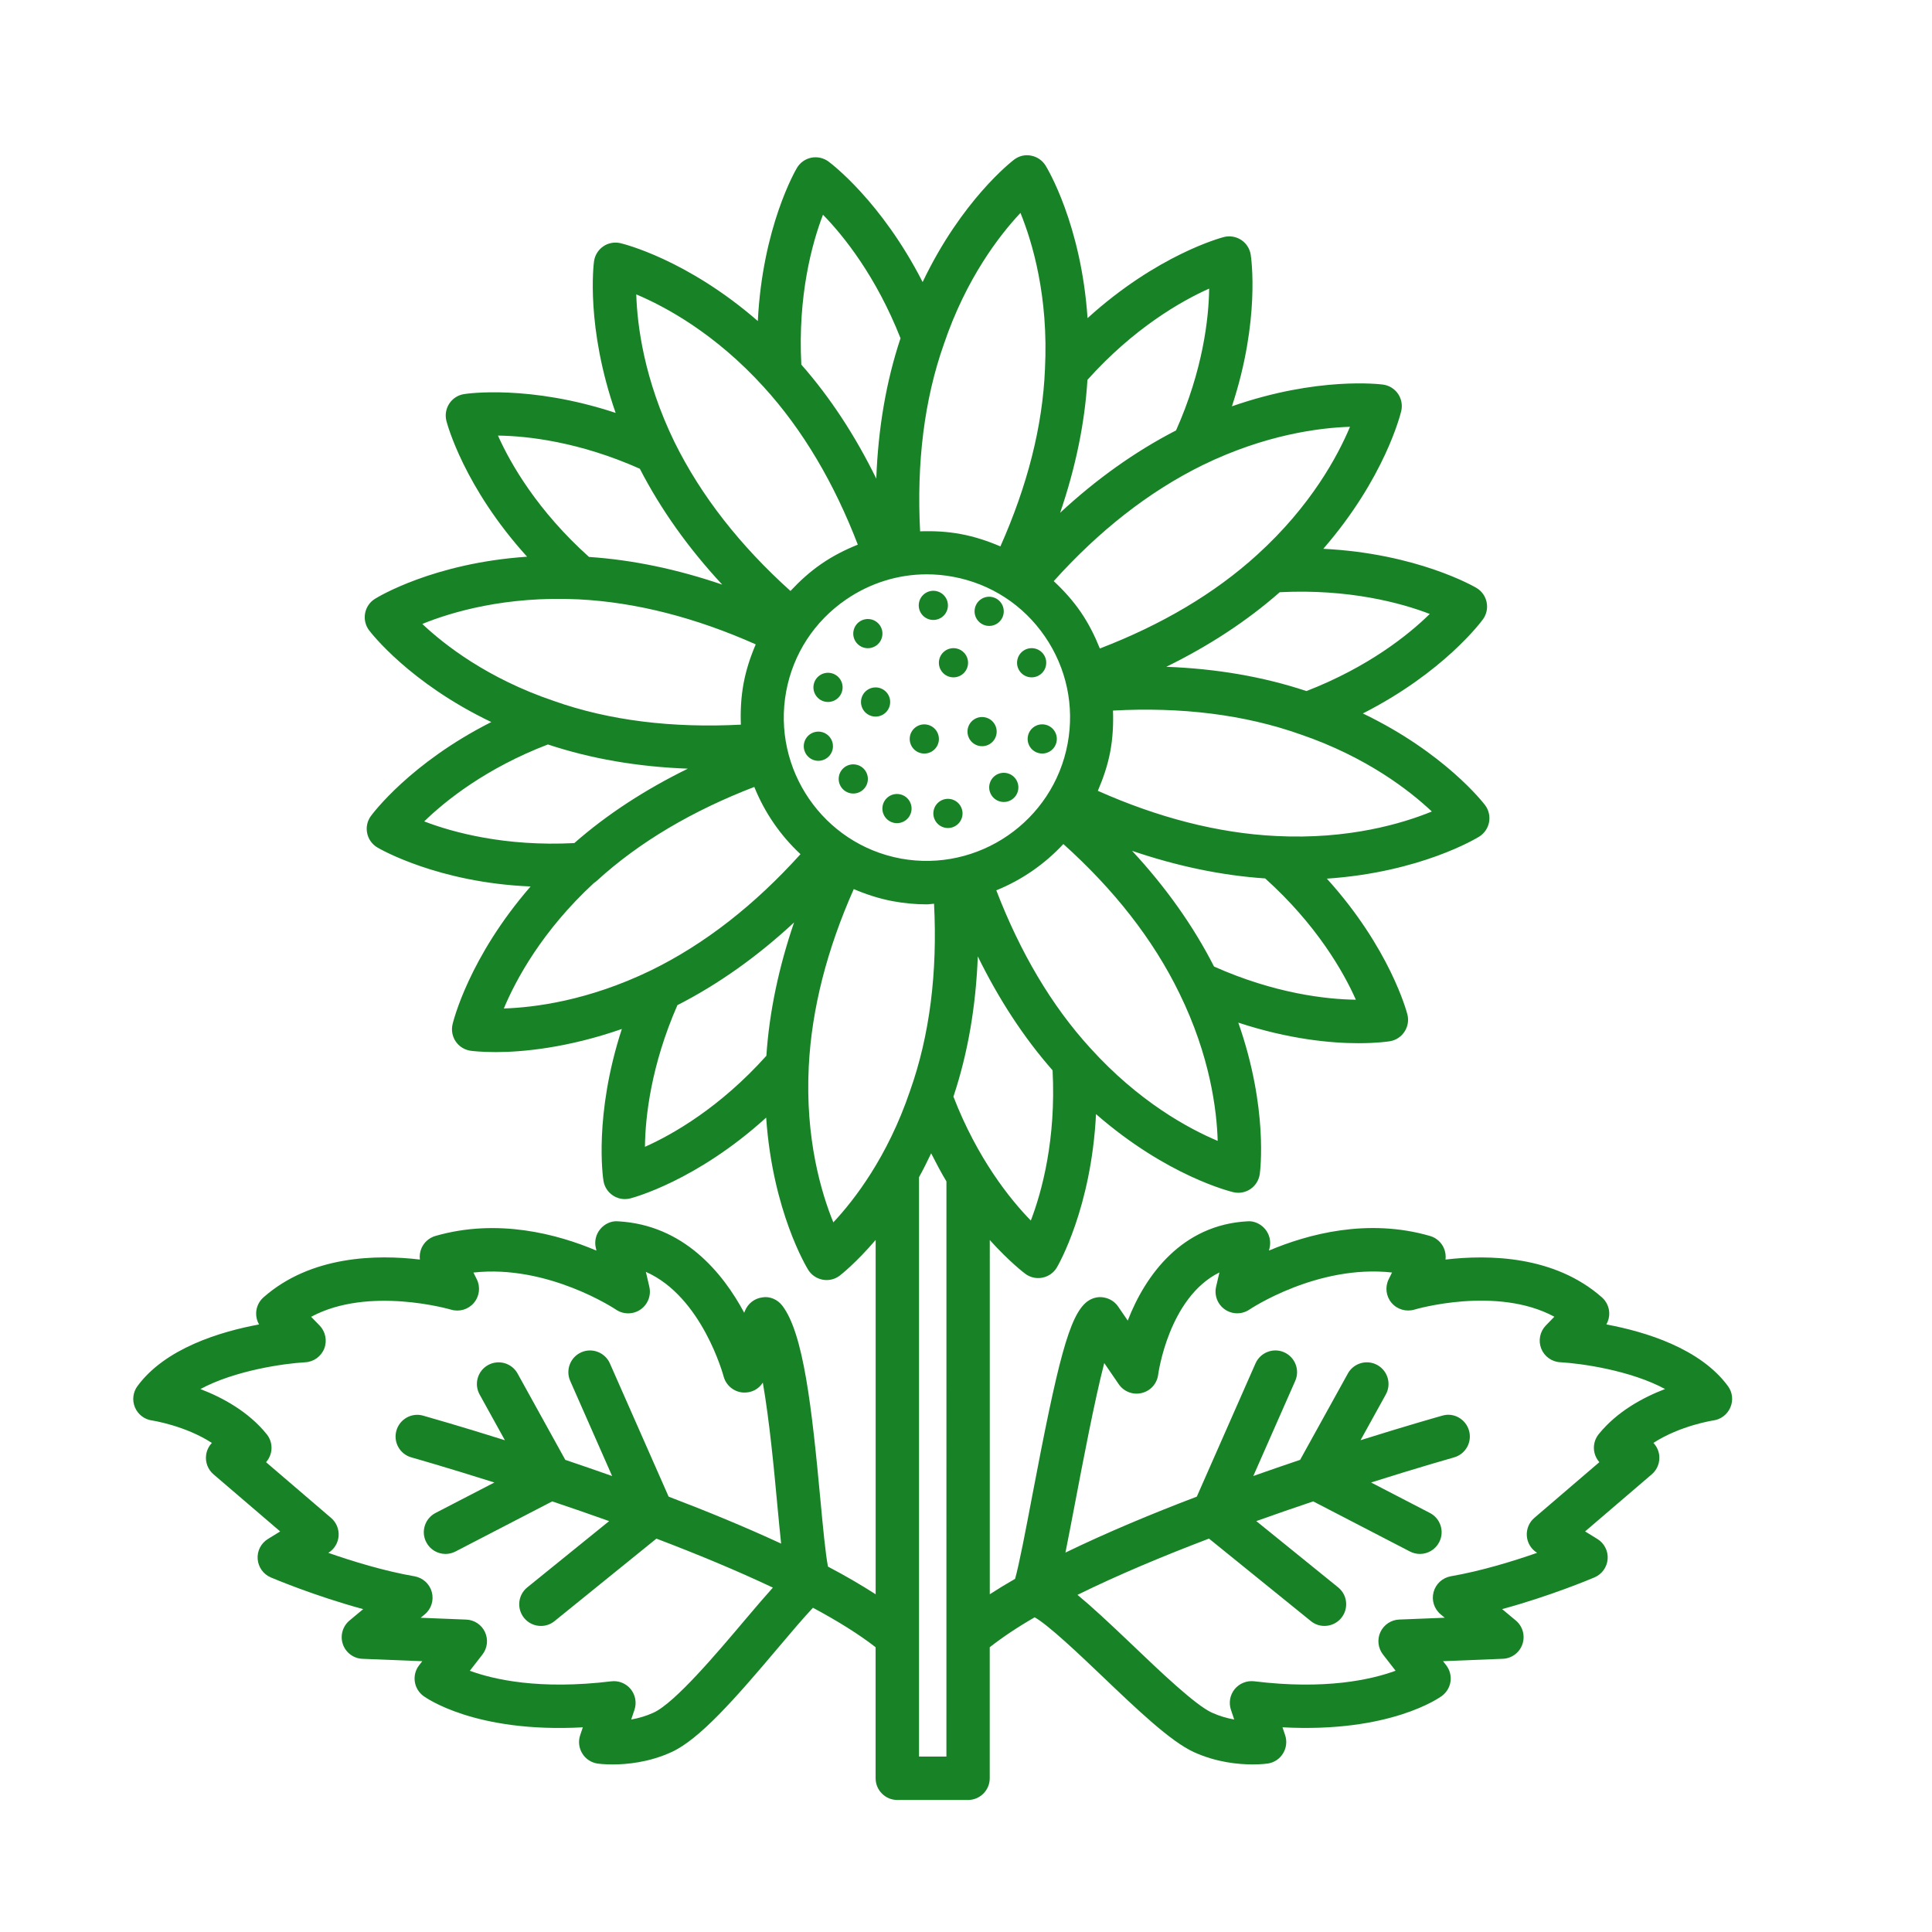 <svg width="85" height="85" viewBox="0 0 85 85" fill="none" xmlns="http://www.w3.org/2000/svg">
<path d="M37.891 30.768C37.826 31.117 38.056 31.452 38.405 31.516C38.753 31.581 39.089 31.351 39.153 31.002C39.218 30.653 38.988 30.319 38.639 30.254C38.29 30.189 37.955 30.42 37.891 30.768Z" fill="#188326"/>
<path d="M38.065 28.508C38.413 28.572 38.749 28.342 38.813 27.993C38.878 27.645 38.648 27.31 38.299 27.245C37.95 27.181 37.615 27.411 37.551 27.759C37.486 28.108 37.716 28.443 38.065 28.508Z" fill="#188326"/>
<path d="M37.423 34.901C37.772 34.966 38.107 34.736 38.172 34.387C38.236 34.038 38.006 33.703 37.657 33.639C37.309 33.574 36.974 33.804 36.909 34.153C36.845 34.501 37.075 34.836 37.423 34.901Z" fill="#188326"/>
<path d="M36.312 30.873C36.661 30.937 36.996 30.707 37.06 30.358C37.125 30.01 36.895 29.675 36.546 29.61C36.197 29.546 35.862 29.776 35.798 30.125C35.734 30.473 35.964 30.808 36.312 30.873Z" fill="#188326"/>
<path d="M40.879 27.249C41.219 27.35 41.576 27.157 41.678 26.818C41.779 26.478 41.586 26.121 41.246 26.019C40.907 25.918 40.549 26.111 40.448 26.451C40.346 26.79 40.54 27.148 40.879 27.249Z" fill="#188326"/>
<path d="M43.402 27.527C43.751 27.592 44.086 27.362 44.15 27.013C44.215 26.665 43.985 26.329 43.636 26.265C43.287 26.2 42.952 26.43 42.888 26.779C42.823 27.127 43.054 27.462 43.402 27.527Z" fill="#188326"/>
<path d="M43.531 34.525C43.467 34.874 43.697 35.209 44.046 35.273C44.394 35.338 44.729 35.108 44.794 34.759C44.858 34.41 44.628 34.075 44.279 34.011C43.931 33.946 43.596 34.176 43.531 34.525Z" fill="#188326"/>
<path d="M40.548 33.142C40.897 33.207 41.232 32.977 41.297 32.628C41.361 32.28 41.131 31.945 40.782 31.88C40.434 31.815 40.099 32.045 40.034 32.394C39.97 32.742 40.2 33.078 40.548 33.142Z" fill="#188326"/>
<path d="M45.223 32.393C45.158 32.742 45.388 33.077 45.737 33.141C46.086 33.206 46.42 32.976 46.485 32.627C46.55 32.279 46.32 31.944 45.971 31.879C45.623 31.814 45.287 32.044 45.223 32.393Z" fill="#188326"/>
<path d="M45.271 29.79C45.62 29.854 45.955 29.624 46.019 29.276C46.084 28.927 45.854 28.592 45.505 28.527C45.156 28.463 44.822 28.693 44.757 29.042C44.692 29.39 44.922 29.725 45.271 29.79Z" fill="#188326"/>
<path d="M41.318 29.042C41.253 29.39 41.483 29.725 41.832 29.79C42.181 29.854 42.515 29.624 42.58 29.276C42.644 28.927 42.414 28.592 42.066 28.527C41.717 28.463 41.382 28.693 41.318 29.042Z" fill="#188326"/>
<path d="M43.09 32.819C43.439 32.884 43.774 32.654 43.839 32.305C43.903 31.956 43.673 31.621 43.324 31.557C42.975 31.492 42.641 31.722 42.576 32.071C42.512 32.42 42.742 32.755 43.09 32.819Z" fill="#188326"/>
<path d="M41.822 35.156C41.474 35.092 41.139 35.322 41.074 35.671C41.01 36.019 41.24 36.354 41.589 36.419C41.937 36.483 42.272 36.253 42.337 35.904C42.401 35.556 42.171 35.221 41.822 35.156Z" fill="#188326"/>
<path d="M38.832 35.457C38.768 35.806 38.998 36.14 39.346 36.205C39.695 36.269 40.03 36.039 40.094 35.691C40.159 35.342 39.929 35.007 39.58 34.943C39.232 34.878 38.897 35.108 38.832 35.457Z" fill="#188326"/>
<path d="M36.636 32.947C36.7 32.599 36.47 32.264 36.121 32.199C35.772 32.135 35.438 32.365 35.373 32.714C35.309 33.062 35.539 33.397 35.887 33.462C36.236 33.526 36.571 33.296 36.636 32.947Z" fill="#188326"/>
<path d="M76.024 60.985C74.805 59.324 72.397 58.59 70.673 58.27C70.761 58.115 70.807 57.938 70.8 57.756C70.789 57.496 70.673 57.251 70.477 57.078C68.391 55.237 65.493 55.192 63.597 55.415C63.618 55.244 63.593 55.07 63.523 54.909C63.41 54.65 63.185 54.455 62.914 54.377C60.166 53.582 57.537 54.298 55.829 55.02L55.857 54.901C55.925 54.609 55.851 54.301 55.658 54.072C55.465 53.842 55.164 53.705 54.875 53.733C52.011 53.89 50.397 56.082 49.616 58.1L49.195 57.485C49.049 57.271 48.82 57.126 48.563 57.083C48.307 57.035 48.043 57.106 47.835 57.261C47.041 57.859 46.534 59.922 45.412 65.818C45.151 67.194 44.834 68.859 44.659 69.463C44.265 69.688 43.899 69.913 43.546 70.141V54.556C44.405 55.509 45.061 56.008 45.12 56.05C45.283 56.168 45.478 56.23 45.676 56.23C45.74 56.23 45.805 56.224 45.869 56.21C46.13 56.157 46.358 55.996 46.495 55.767C46.567 55.645 48.014 53.14 48.22 49.016C51.336 51.737 54.13 52.421 54.267 52.453C54.337 52.468 54.408 52.477 54.48 52.477C54.67 52.477 54.858 52.42 55.019 52.31C55.238 52.16 55.384 51.924 55.424 51.661C55.443 51.526 55.803 48.763 54.48 44.991C56.712 45.728 58.581 45.897 59.765 45.897C60.597 45.897 61.095 45.819 61.151 45.81C61.413 45.766 61.646 45.615 61.791 45.392C61.938 45.17 61.985 44.896 61.921 44.638C61.887 44.502 61.148 41.717 58.377 38.657C62.506 38.376 64.965 36.879 65.085 36.804C65.309 36.662 65.465 36.431 65.513 36.17C65.561 35.908 65.498 35.638 65.339 35.425C65.257 35.317 63.557 33.116 59.96 31.389C63.517 29.581 65.168 27.353 65.247 27.242C65.402 27.026 65.46 26.754 65.405 26.493C65.352 26.232 65.191 26.006 64.963 25.869C64.841 25.796 62.339 24.351 58.219 24.145C60.931 21.023 61.618 18.215 61.65 18.078C61.709 17.818 61.657 17.544 61.506 17.324C61.355 17.105 61.118 16.958 60.854 16.921C60.721 16.903 57.97 16.559 54.199 17.876C55.452 14.083 55.047 11.332 55.025 11.198C54.981 10.935 54.83 10.701 54.607 10.555C54.383 10.409 54.104 10.363 53.851 10.427C53.714 10.461 50.915 11.212 47.848 13.996C47.567 9.867 46.073 7.399 45.998 7.279C45.856 7.053 45.627 6.897 45.365 6.848C45.101 6.793 44.83 6.86 44.618 7.022C44.51 7.104 42.311 8.804 40.592 12.409C38.769 8.843 36.552 7.181 36.443 7.101C36.227 6.945 35.952 6.886 35.693 6.938C35.431 6.992 35.202 7.152 35.065 7.382C34.992 7.503 33.546 9.998 33.341 14.124C30.223 11.413 27.429 10.728 27.291 10.697C27.03 10.64 26.757 10.688 26.539 10.841C26.319 10.992 26.172 11.229 26.135 11.493C26.115 11.628 25.768 14.391 27.086 18.166C23.293 16.912 20.54 17.316 20.41 17.34C20.147 17.381 19.914 17.533 19.767 17.756C19.621 17.978 19.574 18.253 19.638 18.512C19.672 18.648 20.412 21.431 23.19 24.493C19.067 24.771 16.612 26.273 16.494 26.348C16.267 26.489 16.112 26.718 16.063 26.979C16.014 27.241 16.076 27.512 16.234 27.725C16.316 27.834 18.013 30.045 21.615 31.767C18.055 33.564 16.393 35.797 16.313 35.908C16.157 36.123 16.099 36.396 16.154 36.657C16.208 36.918 16.368 37.145 16.597 37.282C16.719 37.356 19.277 38.833 23.344 39.001C20.628 42.125 19.94 44.935 19.909 45.072C19.85 45.332 19.902 45.605 20.053 45.826C20.205 46.045 20.441 46.191 20.705 46.229C20.754 46.236 21.151 46.288 21.819 46.288C22.978 46.288 24.965 46.106 27.358 45.271C26.12 49.075 26.528 51.822 26.551 51.956C26.594 52.219 26.746 52.452 26.968 52.597C27.125 52.701 27.307 52.755 27.492 52.755C27.569 52.755 27.647 52.745 27.723 52.727C27.859 52.693 30.646 51.951 33.708 49.17C33.992 53.284 35.484 55.75 35.559 55.87C35.701 56.096 35.931 56.252 36.193 56.301C36.251 56.313 36.309 56.317 36.368 56.317C36.572 56.317 36.773 56.252 36.938 56.127C36.997 56.084 37.664 55.558 38.525 54.553V70.141C37.886 69.731 37.19 69.325 36.428 68.924C36.321 68.395 36.199 67.109 36.097 66.01C35.716 61.904 35.35 58.666 34.42 57.446C34.211 57.171 33.863 57.019 33.531 57.081C33.19 57.127 32.901 57.354 32.774 57.675L32.742 57.755C31.806 56.008 30.084 53.891 27.194 53.733C26.896 53.705 26.604 53.843 26.412 54.072C26.218 54.301 26.145 54.609 26.213 54.901L26.241 55.021C24.536 54.299 21.9 53.586 19.155 54.377C18.884 54.456 18.66 54.651 18.546 54.91C18.476 55.07 18.452 55.245 18.473 55.415C16.586 55.189 13.681 55.234 11.592 57.078C11.396 57.251 11.28 57.497 11.269 57.756C11.262 57.938 11.308 58.116 11.396 58.27C9.672 58.591 7.265 59.324 6.046 60.985C5.848 61.254 5.808 61.61 5.937 61.918C6.067 62.227 6.35 62.446 6.681 62.494C6.699 62.496 8.136 62.714 9.322 63.483C9.187 63.625 9.098 63.807 9.069 64.006C9.024 64.329 9.145 64.652 9.393 64.864L12.327 67.377L11.789 67.708C11.483 67.895 11.309 68.234 11.336 68.591C11.363 68.948 11.585 69.26 11.914 69.4C12.011 69.441 13.844 70.217 15.978 70.795L15.377 71.296C15.074 71.549 14.957 71.962 15.084 72.337C15.211 72.709 15.556 72.968 15.95 72.981L18.578 73.086L18.441 73.263C18.283 73.466 18.213 73.722 18.249 73.978C18.283 74.232 18.42 74.46 18.626 74.614C18.724 74.686 20.898 76.254 25.642 75.995L25.525 76.342C25.435 76.61 25.469 76.901 25.616 77.141C25.762 77.384 26.007 77.546 26.285 77.589C26.311 77.594 26.564 77.628 26.959 77.628C27.576 77.628 28.543 77.54 29.532 77.09C30.768 76.531 32.337 74.745 34.259 72.466C34.771 71.86 35.363 71.16 35.767 70.735C36.84 71.31 37.779 71.892 38.523 72.471V78.236C38.523 78.762 38.95 79.191 39.477 79.191H42.59C43.116 79.191 43.544 78.763 43.544 78.236V72.471C44.107 72.032 44.76 71.592 45.521 71.155C46.11 71.48 47.503 72.8 48.474 73.728C50.035 75.219 51.509 76.626 52.534 77.089C53.524 77.539 54.489 77.627 55.107 77.627C55.502 77.627 55.755 77.592 55.78 77.588C56.058 77.546 56.303 77.382 56.45 77.14C56.596 76.9 56.63 76.609 56.541 76.341L56.424 75.994C61.166 76.25 63.341 74.685 63.439 74.613C63.645 74.459 63.781 74.231 63.817 73.977C63.851 73.721 63.782 73.464 63.625 73.262L63.487 73.085L66.115 72.98C66.51 72.966 66.855 72.708 66.981 72.335C67.108 71.96 66.992 71.548 66.688 71.294L66.087 70.794C68.223 70.216 70.054 69.44 70.152 69.398C70.48 69.258 70.703 68.947 70.73 68.59C70.756 68.234 70.581 67.894 70.276 67.707L69.738 67.376L72.672 64.863C72.92 64.651 73.041 64.327 72.996 64.004C72.968 63.805 72.878 63.624 72.743 63.482C73.93 62.713 75.367 62.495 75.386 62.493C75.717 62.445 76 62.226 76.13 61.917C76.263 61.609 76.222 61.254 76.024 60.985L76.024 60.985ZM29.417 65.846L26.833 59.985C26.62 59.501 26.054 59.284 25.575 59.495C25.093 59.708 24.875 60.271 25.086 60.753L26.931 64.939C26.221 64.688 25.534 64.451 24.871 64.228L22.771 60.429C22.516 59.968 21.936 59.802 21.474 60.056C21.013 60.311 20.846 60.891 21.101 61.352L22.213 63.364C20.207 62.733 18.801 62.335 18.614 62.282C18.108 62.138 17.579 62.439 17.439 62.945C17.297 63.452 17.594 63.979 18.102 64.12C18.149 64.133 19.613 64.547 21.75 65.224L19.161 66.564C18.694 66.807 18.51 67.382 18.753 67.85C18.921 68.178 19.255 68.367 19.601 68.367C19.749 68.367 19.897 68.332 20.038 68.26L24.295 66.055C25.099 66.326 25.932 66.611 26.8 66.922L23.197 69.839C22.788 70.17 22.725 70.771 23.056 71.181C23.245 71.415 23.521 71.535 23.799 71.535C24.01 71.535 24.223 71.466 24.399 71.321L28.88 67.693C30.639 68.362 32.399 69.09 34.003 69.848C33.666 70.225 33.288 70.662 32.803 71.237C31.562 72.707 29.69 74.927 28.746 75.353C28.408 75.507 28.073 75.598 27.77 75.652L27.915 75.221C28.018 74.911 27.955 74.569 27.749 74.315C27.566 74.092 27.294 73.964 27.01 73.964C26.971 73.964 26.933 73.966 26.894 73.971C23.746 74.353 21.728 73.896 20.67 73.507L21.226 72.792C21.445 72.51 21.488 72.128 21.337 71.804C21.186 71.48 20.867 71.268 20.509 71.255L18.508 71.175L18.687 71.026C18.974 70.789 19.095 70.407 18.998 70.045C18.903 69.687 18.606 69.417 18.24 69.351C16.918 69.123 15.513 68.692 14.445 68.319C14.705 68.161 14.873 67.886 14.897 67.581C14.92 67.278 14.798 66.98 14.566 66.782L11.706 64.331C11.808 64.215 11.883 64.072 11.92 63.918C11.989 63.63 11.92 63.327 11.733 63.098C10.925 62.098 9.783 61.483 8.817 61.113C10.336 60.292 12.506 59.986 13.428 59.935C13.801 59.916 14.129 59.678 14.266 59.331C14.401 58.983 14.321 58.587 14.062 58.318L13.688 57.934C16.221 56.567 19.806 57.607 19.848 57.62C20.212 57.727 20.605 57.611 20.85 57.32C21.095 57.029 21.145 56.622 20.976 56.282L20.829 55.987C24.101 55.622 27.069 57.595 27.102 57.618C27.427 57.838 27.855 57.836 28.178 57.615C28.502 57.392 28.657 56.996 28.568 56.613L28.416 55.957C30.888 57.045 31.824 60.513 31.835 60.554C31.94 60.952 32.289 61.241 32.7 61.266C33.071 61.285 33.377 61.115 33.561 60.83C33.857 62.522 34.063 64.74 34.197 66.188C34.263 66.891 34.316 67.444 34.366 67.912C32.788 67.181 31.094 66.484 29.417 65.846L29.417 65.846ZM47.963 46.105C46.255 44.235 44.88 41.891 43.833 39.171C44.954 38.716 45.96 38.021 46.783 37.134C48.999 39.124 50.733 41.323 51.89 43.704C53.239 46.457 53.534 48.841 53.573 50.194C52.294 49.655 50.104 48.474 47.963 46.105V46.105ZM59.652 43.983C58.346 43.967 56.071 43.709 53.412 42.523C52.494 40.722 51.281 39.022 49.807 37.433C51.774 38.103 53.733 38.517 55.662 38.647C57.919 40.677 59.106 42.751 59.652 43.983L59.652 43.983ZM62.995 35.703C61.711 36.228 59.328 36.945 56.14 36.781C53.578 36.656 50.944 35.969 48.3 34.793C48.536 34.243 48.734 33.672 48.848 33.06C48.96 32.459 48.988 31.858 48.967 31.262C51.964 31.099 54.748 31.433 57.235 32.317C60.123 33.308 62.011 34.777 62.995 35.703ZM62.903 27.011C61.979 27.922 60.2 29.347 57.479 30.404C55.562 29.767 53.498 29.418 51.313 29.336C53.182 28.419 54.856 27.327 56.303 26.055C59.339 25.901 61.647 26.526 62.903 27.011ZM47.843 16.712C49.876 14.443 51.962 13.247 53.198 12.697C53.182 14.006 52.923 16.285 51.741 18.936C49.932 19.868 48.23 21.086 46.642 22.559C47.317 20.583 47.726 18.626 47.843 16.712L47.843 16.712ZM52.919 20.459C55.668 19.122 58.042 18.82 59.394 18.777C58.856 20.061 57.677 22.259 55.318 24.401C53.437 26.117 51.095 27.491 48.389 28.531C48.165 27.973 47.895 27.431 47.546 26.923C47.2 26.419 46.796 25.974 46.36 25.567C48.34 23.365 50.535 21.631 52.919 20.459ZM41.532 15.125C42.511 12.241 43.973 10.352 44.896 9.367C45.421 10.658 46.137 13.049 45.974 16.243C45.871 18.768 45.193 21.388 44.013 24.039C43.459 23.802 42.884 23.611 42.278 23.498C41.677 23.384 41.077 23.356 40.481 23.376C40.325 20.37 40.657 17.597 41.532 15.125ZM36.208 9.447C37.118 10.378 38.545 12.158 39.619 14.882C38.984 16.79 38.634 18.859 38.553 21.058C37.633 19.181 36.535 17.497 35.255 16.041C35.097 13.011 35.724 10.704 36.208 9.447ZM33.601 17.025C35.323 18.913 36.7 21.257 37.74 23.962C37.184 24.186 36.644 24.458 36.139 24.807C35.632 25.155 35.186 25.562 34.777 26C32.578 24.021 30.846 21.827 29.673 19.445C28.334 16.695 28.035 14.309 27.993 12.952C29.271 13.491 31.46 14.668 33.601 17.025ZM21.909 19.164C23.218 19.18 25.497 19.44 28.15 20.623C29.082 22.431 30.3 24.133 31.774 25.72C29.805 25.047 27.845 24.633 25.914 24.503C23.648 22.471 22.457 20.396 21.909 19.165L21.909 19.164ZM18.579 27.451C19.867 26.927 22.254 26.217 25.436 26.368C27.988 26.493 30.613 27.177 33.249 28.349C33.015 28.897 32.825 29.468 32.714 30.069C32.601 30.68 32.573 31.285 32.595 31.882C29.585 32.037 26.811 31.707 24.355 30.835C21.455 29.851 19.563 28.379 18.579 27.451ZM18.664 36.138C19.602 35.223 21.397 33.791 24.106 32.753C26.007 33.385 28.069 33.737 30.262 33.818C28.388 34.738 26.709 35.825 25.268 37.092C22.232 37.25 19.923 36.624 18.664 36.138ZM33.717 46.45C31.683 48.718 29.606 49.908 28.375 50.455C28.388 49.151 28.64 46.878 29.803 44.223C31.618 43.296 33.332 42.072 34.935 40.585C34.263 42.554 33.847 44.516 33.717 46.45ZM28.624 42.7C25.88 44.027 23.514 44.326 22.166 44.369C22.696 43.105 23.846 40.958 26.128 38.85C26.175 38.82 26.218 38.787 26.26 38.749C28.127 37.043 30.468 35.669 33.186 34.621C33.638 35.746 34.331 36.754 35.218 37.58C33.216 39.8 31.008 41.539 28.624 42.7ZM34.589 30.417C34.896 28.768 35.83 27.334 37.219 26.38C38.284 25.649 39.515 25.268 40.774 25.268C41.159 25.268 41.544 25.303 41.93 25.375C43.584 25.681 45.02 26.614 45.972 28.003C46.922 29.389 47.278 31.061 46.972 32.713C46.338 36.136 43.035 38.397 39.63 37.773C36.216 37.139 33.956 33.84 34.589 30.417ZM36.663 53.779C36.138 52.491 35.422 50.106 35.582 46.928C35.709 44.373 36.393 41.749 37.562 39.116C38.106 39.349 38.677 39.536 39.282 39.649C39.784 39.742 40.284 39.788 40.778 39.788C40.885 39.788 40.988 39.764 41.094 39.76C41.248 42.764 40.911 45.539 40.033 48.007C39.05 50.901 37.587 52.793 36.663 53.779ZM41.638 77.281H40.433V51.799C40.433 51.797 40.432 51.796 40.432 51.794C40.614 51.466 40.791 51.108 40.967 50.741C41.188 51.176 41.41 51.598 41.639 51.977L41.638 77.281ZM41.947 48.247C42.583 46.337 42.936 44.271 43.019 42.077C43.942 43.961 45.038 45.644 46.309 47.09C46.468 50.122 45.837 52.437 45.352 53.699C44.433 52.76 42.996 50.961 41.947 48.247ZM70.337 63.096C70.15 63.326 70.082 63.629 70.15 63.916C70.187 64.071 70.262 64.213 70.365 64.329L67.505 66.78C67.273 66.978 67.151 67.277 67.174 67.579C67.198 67.885 67.366 68.159 67.627 68.318C66.559 68.69 65.155 69.121 63.83 69.349C63.464 69.415 63.167 69.685 63.072 70.044C62.975 70.402 63.096 70.787 63.383 71.025L63.562 71.174L61.561 71.253C61.204 71.267 60.885 71.479 60.733 71.802C60.582 72.126 60.626 72.508 60.844 72.79L61.4 73.505C60.335 73.897 58.31 74.355 55.176 73.969C54.857 73.932 54.529 74.06 54.321 74.314C54.115 74.568 54.052 74.91 54.155 75.22L54.3 75.651C53.996 75.597 53.66 75.504 53.324 75.352C52.595 75.022 51.042 73.54 49.794 72.347C48.777 71.377 48.021 70.675 47.405 70.167C49.177 69.294 51.184 68.455 53.19 67.692L57.671 71.32C57.847 71.465 58.059 71.534 58.27 71.534C58.549 71.534 58.825 71.413 59.014 71.18C59.345 70.77 59.282 70.169 58.873 69.838L55.272 66.922C56.139 66.611 56.972 66.325 57.776 66.055L62.032 68.26C62.173 68.332 62.323 68.367 62.47 68.367C62.816 68.367 63.149 68.178 63.318 67.85C63.562 67.381 63.377 66.806 62.91 66.564L60.321 65.223C62.458 64.547 63.922 64.134 63.969 64.12C64.477 63.978 64.774 63.451 64.632 62.945C64.49 62.438 63.962 62.131 63.457 62.282C63.269 62.335 61.864 62.732 59.858 63.363L60.97 61.351C61.225 60.89 61.058 60.31 60.596 60.055C60.138 59.801 59.554 59.968 59.3 60.429L57.2 64.227C56.537 64.45 55.849 64.687 55.14 64.938L56.985 60.752C57.197 60.27 56.978 59.708 56.495 59.494C56.019 59.283 55.451 59.5 55.237 59.984L52.654 65.846C50.676 66.597 48.681 67.432 46.875 68.307C46.988 67.744 47.122 67.05 47.289 66.174C47.62 64.432 48.16 61.592 48.582 59.968L49.22 60.9C49.443 61.225 49.844 61.382 50.231 61.287C50.617 61.195 50.904 60.874 50.954 60.481C50.959 60.442 51.414 57.089 53.649 55.982L53.503 56.611C53.415 56.993 53.569 57.39 53.893 57.613C54.216 57.834 54.643 57.836 54.968 57.616C55.001 57.593 57.955 55.621 61.243 55.985L61.097 56.28C60.928 56.62 60.977 57.029 61.222 57.319C61.468 57.61 61.864 57.725 62.227 57.618C62.265 57.604 65.842 56.558 68.385 57.93L68.01 58.316C67.75 58.585 67.67 58.981 67.806 59.329C67.942 59.677 68.271 59.914 68.644 59.933C69.566 59.983 71.736 60.29 73.256 61.111C72.288 61.482 71.145 62.096 70.337 63.097L70.337 63.096Z" fill="#188326"/>
</svg>

